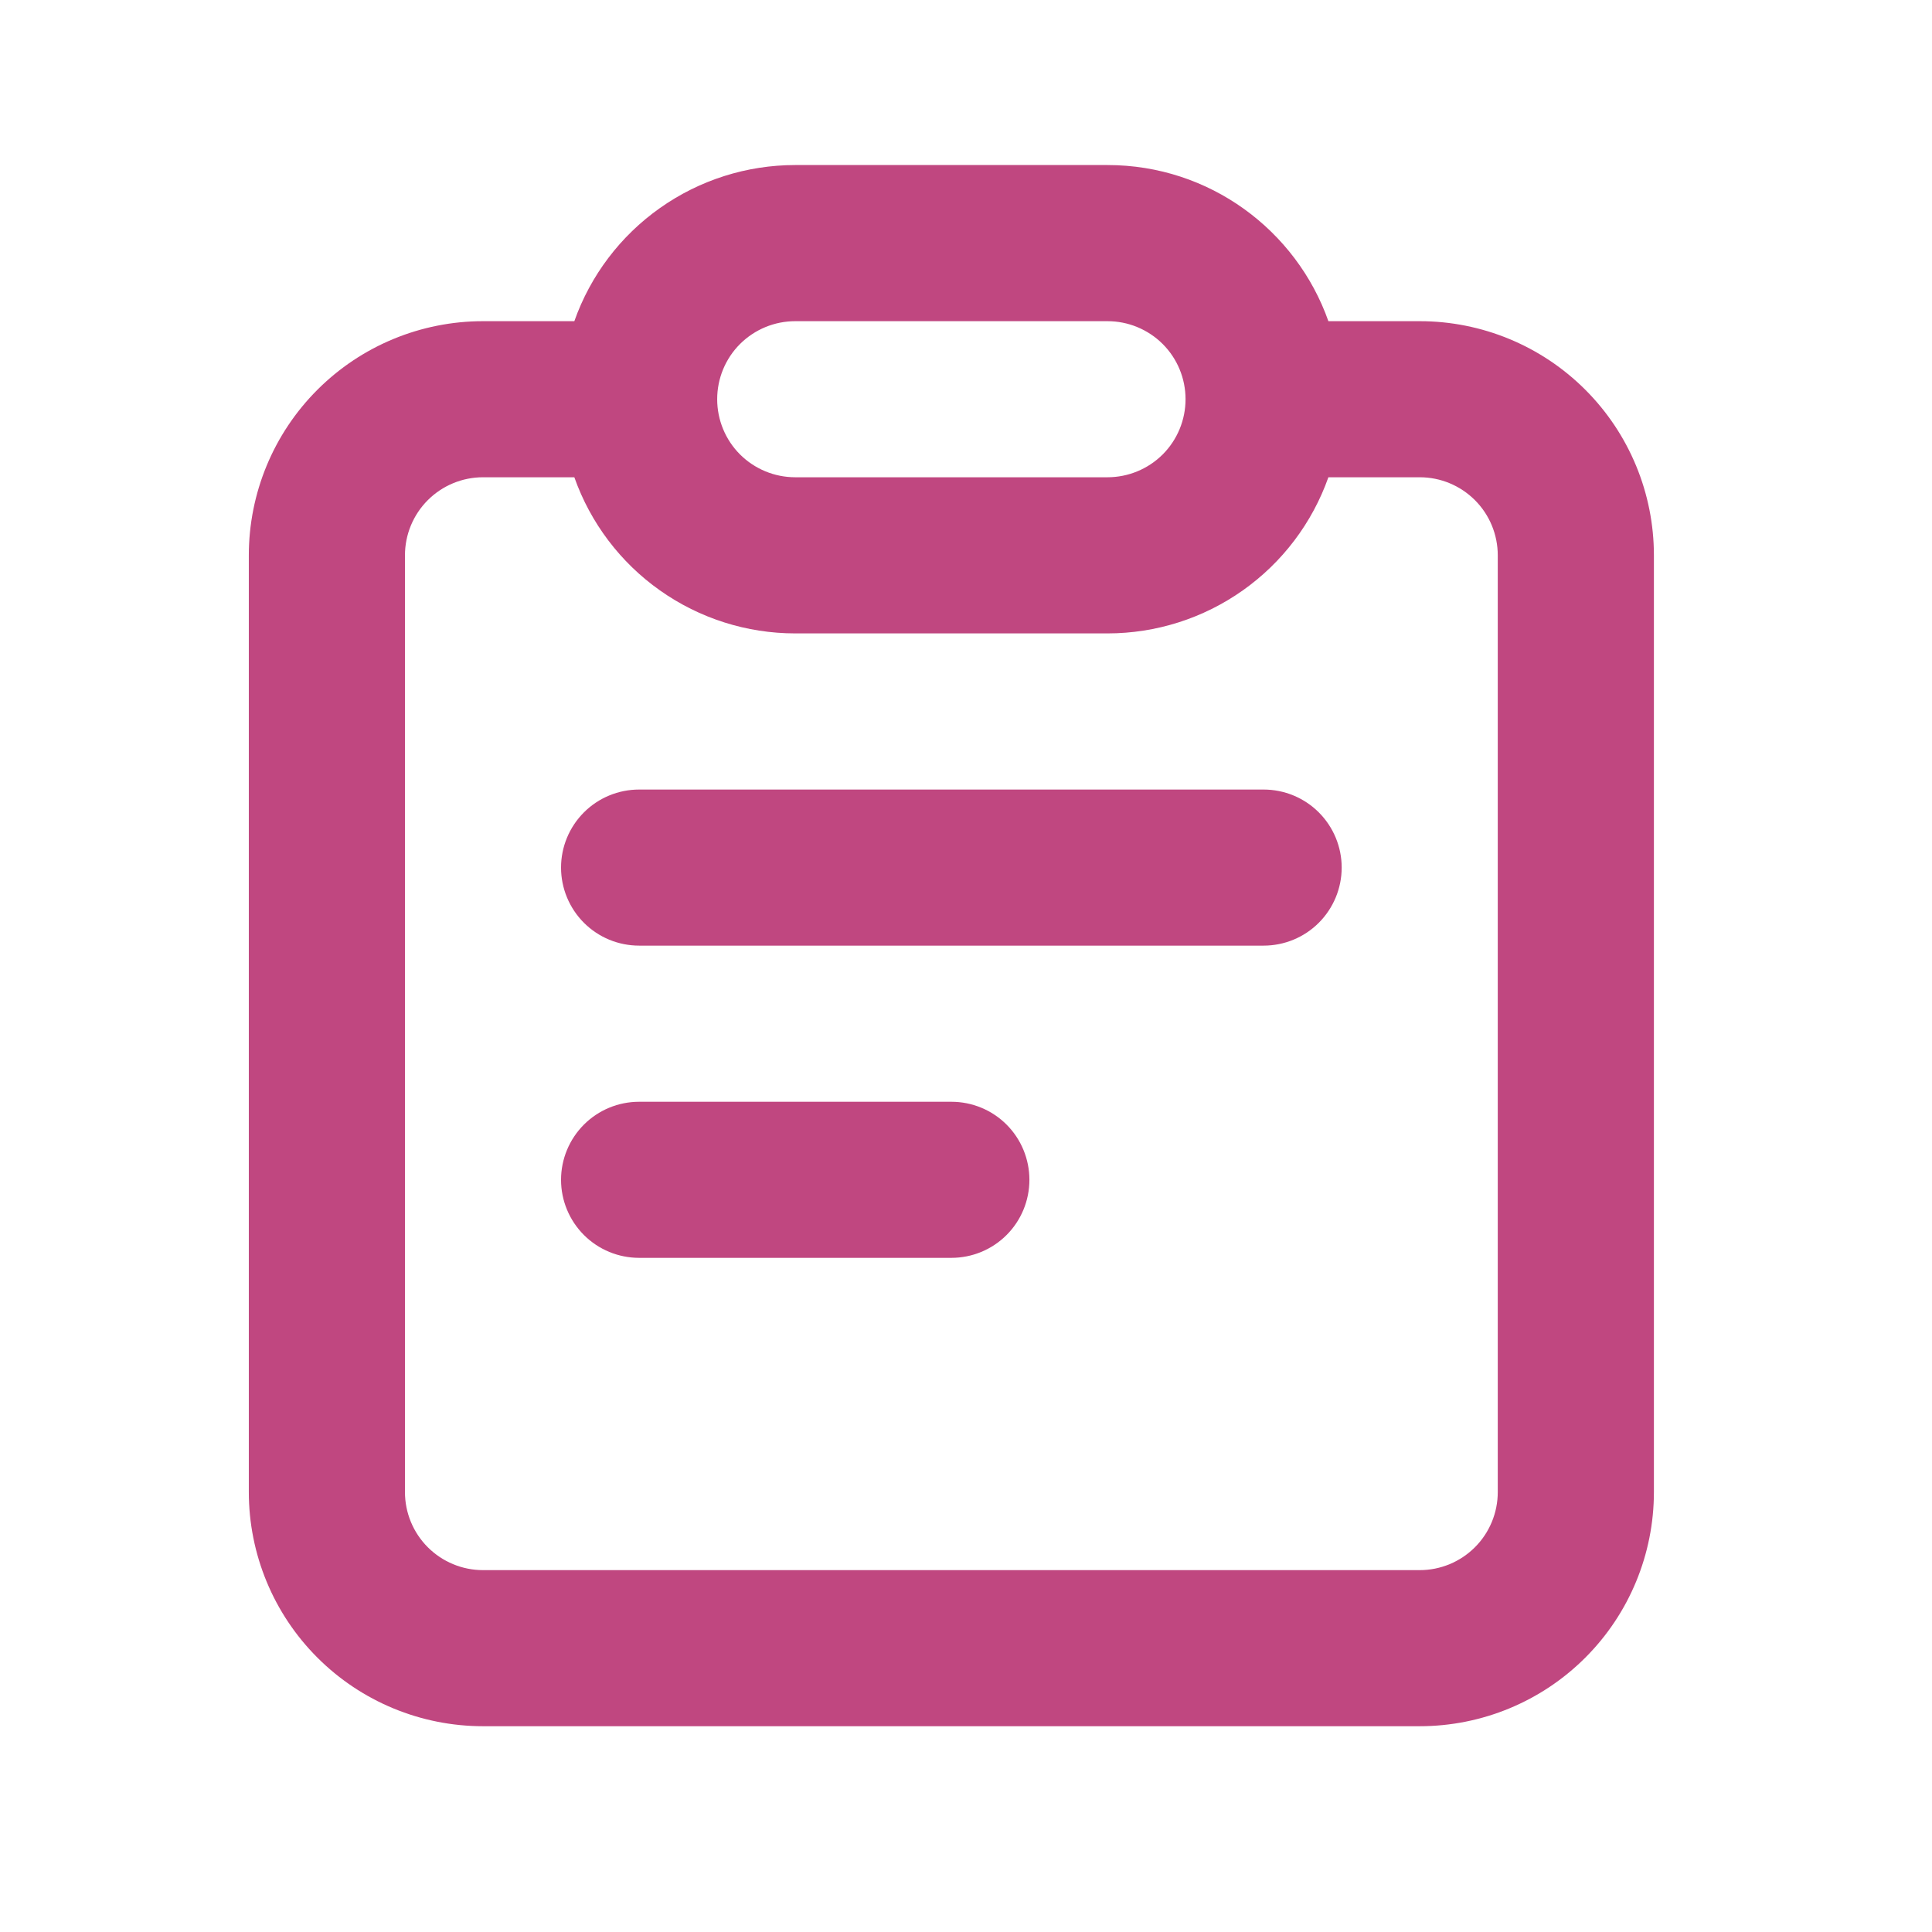 <?xml version="1.0" encoding="UTF-8"?> <svg xmlns="http://www.w3.org/2000/svg" width="33" height="33" viewBox="0 0 33 33" fill="none"><path d="M13.583 5.486C13.23 5.486 12.891 5.626 12.64 5.876C12.39 6.126 12.25 6.465 12.25 6.819C12.25 7.172 12.39 7.512 12.64 7.762C12.891 8.012 13.23 8.152 13.583 8.152H18.917C19.27 8.152 19.609 8.012 19.86 7.762C20.11 7.512 20.25 7.172 20.25 6.819C20.25 6.465 20.11 6.126 19.86 5.876C19.609 5.626 19.27 5.486 18.917 5.486H13.583ZM9.81 5.486C10.086 4.705 10.597 4.03 11.273 3.553C11.949 3.075 12.756 2.819 13.583 2.819H18.917C20.658 2.819 22.141 3.932 22.69 5.486H24.25C25.311 5.486 26.328 5.907 27.078 6.657C27.829 7.407 28.25 8.425 28.25 9.486V25.485C28.25 26.546 27.829 27.564 27.078 28.314C26.328 29.064 25.311 29.485 24.25 29.485H8.25C7.189 29.485 6.172 29.064 5.422 28.314C4.671 27.564 4.25 26.546 4.25 25.485V9.486C4.25 8.425 4.671 7.407 5.422 6.657C6.172 5.907 7.189 5.486 8.25 5.486H9.81ZM9.81 8.152H8.25C7.896 8.152 7.557 8.293 7.307 8.543C7.057 8.793 6.917 9.132 6.917 9.486V25.485C6.917 25.839 7.057 26.178 7.307 26.428C7.557 26.678 7.896 26.819 8.25 26.819H24.25C24.604 26.819 24.943 26.678 25.193 26.428C25.443 26.178 25.583 25.839 25.583 25.485V9.486C25.583 9.132 25.443 8.793 25.193 8.543C24.943 8.293 24.604 8.152 24.25 8.152H22.69C22.414 8.932 21.903 9.608 21.227 10.085C20.551 10.563 19.744 10.819 18.917 10.819H13.583C12.756 10.819 11.949 10.563 11.273 10.085C10.597 9.608 10.086 8.932 9.81 8.152ZM9.583 14.819C9.583 14.465 9.724 14.126 9.974 13.876C10.224 13.626 10.563 13.486 10.917 13.486H21.583C21.937 13.486 22.276 13.626 22.526 13.876C22.776 14.126 22.917 14.465 22.917 14.819C22.917 15.172 22.776 15.512 22.526 15.762C22.276 16.012 21.937 16.152 21.583 16.152H10.917C10.563 16.152 10.224 16.012 9.974 15.762C9.724 15.512 9.583 15.172 9.583 14.819ZM9.583 20.152C9.583 19.799 9.724 19.459 9.974 19.209C10.224 18.959 10.563 18.819 10.917 18.819H16.25C16.604 18.819 16.943 18.959 17.193 19.209C17.443 19.459 17.583 19.799 17.583 20.152C17.583 20.506 17.443 20.845 17.193 21.095C16.943 21.345 16.604 21.485 16.25 21.485H10.917C10.563 21.485 10.224 21.345 9.974 21.095C9.724 20.845 9.583 20.506 9.583 20.152Z" fill="#C04780"></path></svg> 